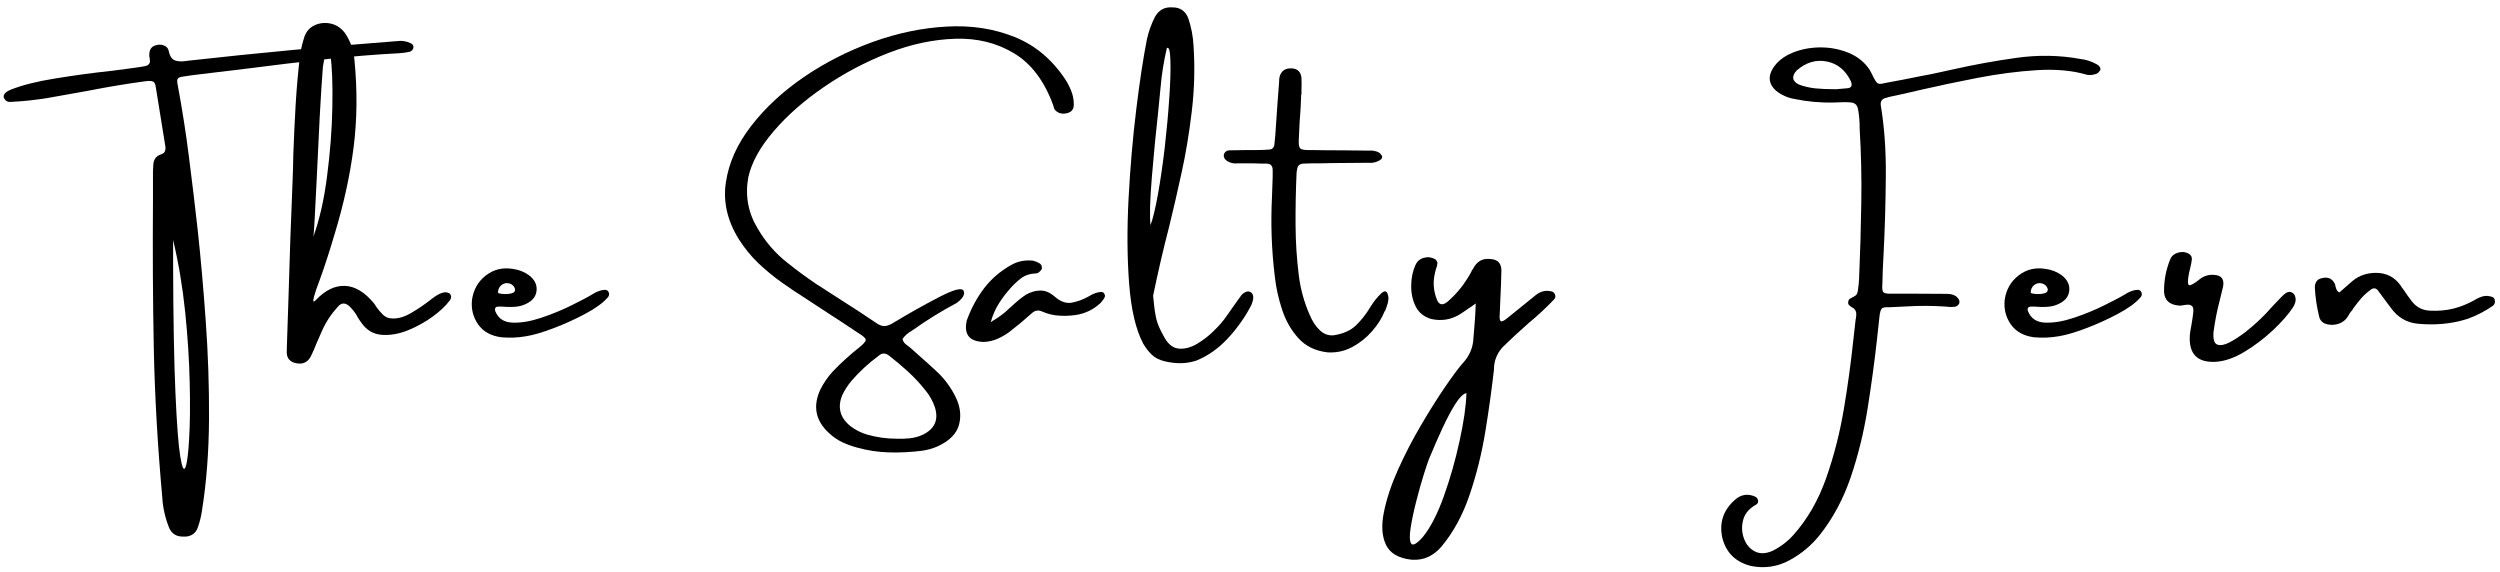 <svg xmlns="http://www.w3.org/2000/svg" fill="none" viewBox="0 0 380 87" height="87" width="380">
<g clip-path="url(#clip0_1_2)">
<path fill="black" d="M26.313 36.475C26.313 36.882 26.313 37.304 26.313 37.746C26.313 38.569 26.313 39.403 26.313 40.246C26.339 48.569 26.459 55.069 26.668 59.767C26.876 64.46 27.115 67.663 27.397 69.371C27.673 71.09 27.938 71.642 28.188 71.017C28.438 70.403 28.626 68.944 28.751 66.642C28.886 64.335 28.918 61.496 28.834 58.121C28.761 54.757 28.532 51.194 28.147 47.413C27.756 43.637 27.147 39.991 26.313 36.475ZM23.251 27.288C23.251 26.913 23.251 26.527 23.251 26.121C23.277 25.819 23.293 25.517 23.293 25.225C23.293 24.824 23.376 24.47 23.543 24.163C23.709 23.861 24.006 23.632 24.438 23.475C24.756 23.382 24.959 23.236 25.043 23.038C25.136 22.83 25.173 22.595 25.147 22.33C24.673 19.319 24.188 16.304 23.688 13.288C23.631 12.819 23.501 12.527 23.293 12.413C23.084 12.304 22.735 12.277 22.251 12.33C19.407 12.705 16.433 13.199 13.334 13.809C11.308 14.184 9.324 14.538 7.376 14.871C5.433 15.194 3.6 15.392 1.876 15.475C1.615 15.517 1.371 15.507 1.147 15.434C0.928 15.35 0.74 15.163 0.584 14.871C0.449 14.402 0.787 13.991 1.605 13.642C3.371 12.934 5.662 12.361 8.48 11.913C11.303 11.455 14.058 11.08 16.751 10.788C18.449 10.58 19.912 10.387 21.147 10.205C21.23 10.179 21.319 10.163 21.418 10.163C21.636 10.137 21.865 10.095 22.105 10.038C22.339 9.986 22.522 9.882 22.647 9.725C22.782 9.574 22.824 9.366 22.772 9.1C22.772 9.048 22.772 8.996 22.772 8.955C22.714 8.736 22.688 8.538 22.688 8.371C22.688 7.528 23.032 7.028 23.73 6.871C24.157 6.746 24.553 6.762 24.918 6.913C25.293 7.054 25.527 7.304 25.626 7.663C25.793 8.528 26.131 9.038 26.647 9.205C27.157 9.361 27.756 9.371 28.438 9.246C39.089 8.054 49.74 7.054 60.397 6.246C61.063 6.153 61.714 6.246 62.355 6.538C62.548 6.611 62.688 6.72 62.772 6.871C62.855 7.028 62.865 7.184 62.813 7.35C62.782 7.449 62.72 7.548 62.626 7.642C62.542 7.741 62.444 7.809 62.334 7.85C61.86 7.965 61.36 8.038 60.834 8.08C57.069 8.278 53.251 8.59 49.376 9.017C45.511 9.434 41.667 9.892 37.834 10.392C35.251 10.715 32.714 11.017 30.23 11.309C29.464 11.392 28.709 11.496 27.959 11.621C27.444 11.679 27.131 11.788 27.022 11.955C26.907 12.111 26.907 12.449 27.022 12.975C27.699 16.616 28.272 20.267 28.73 23.934C29.199 27.59 29.636 31.241 30.043 34.892C30.511 39.199 30.923 43.84 31.272 48.809C31.631 53.783 31.798 58.746 31.772 63.705C31.74 68.673 31.386 73.293 30.709 77.559C30.584 78.46 30.36 79.356 30.043 80.246C29.845 80.746 29.548 81.1 29.147 81.309C28.756 81.517 28.298 81.6 27.772 81.559C26.824 81.559 26.152 81.147 25.751 80.33C25.126 78.798 24.761 77.231 24.668 75.621C23.959 67.788 23.527 60.225 23.376 52.934C23.235 45.642 23.194 38.163 23.251 30.496C23.251 29.455 23.251 28.387 23.251 27.288Z"></path>
<path fill="black" d="M68.142 44.517C68.335 44.574 68.465 44.715 68.538 44.934C68.621 45.142 68.559 45.392 68.35 45.684C67.767 46.475 66.897 47.298 65.746 48.142C64.59 48.975 63.33 49.673 61.955 50.225C60.59 50.767 59.278 50.991 58.017 50.892C56.767 50.798 55.752 50.205 54.975 49.121C54.778 48.861 54.6 48.595 54.434 48.33C54.111 47.694 53.684 47.111 53.142 46.58C52.502 45.986 51.918 45.986 51.392 46.58C50.361 47.694 49.543 48.934 48.934 50.309C48.642 50.991 48.35 51.658 48.059 52.309C47.861 52.824 47.653 53.309 47.434 53.767C46.918 55.085 46.002 55.538 44.684 55.121C44.028 54.882 43.673 54.444 43.6 53.809C43.574 53.574 43.574 53.33 43.6 53.08C43.6 52.986 43.6 52.887 43.6 52.788C43.673 50.278 43.757 47.762 43.85 45.246C44.017 39.304 44.225 33.366 44.475 27.434C44.528 26.142 44.564 24.85 44.58 23.559C44.673 21.017 44.793 18.491 44.934 15.975C45.085 13.449 45.309 10.929 45.6 8.413C45.752 7.413 45.986 6.434 46.309 5.475C46.627 4.673 47.168 4.111 47.934 3.788C48.694 3.47 49.496 3.408 50.33 3.6C51.163 3.798 51.856 4.262 52.413 4.996C53.257 6.22 53.746 7.574 53.871 9.059C54.33 13.725 54.288 18.179 53.746 22.413C53.205 26.637 52.257 30.97 50.913 35.413C50.132 38.054 49.392 40.35 48.684 42.309C48.444 42.949 48.236 43.517 48.059 44.017C47.767 44.892 47.621 45.444 47.621 45.663C47.621 45.887 47.736 45.882 47.975 45.642C49.418 44.116 50.903 43.387 52.434 43.455C53.975 43.512 55.46 44.413 56.892 46.163C57.002 46.345 57.121 46.528 57.246 46.705C57.59 47.179 57.918 47.559 58.225 47.85C58.543 48.142 58.892 48.319 59.267 48.371C60.236 48.512 61.272 48.267 62.371 47.642C63.465 47.017 64.548 46.283 65.621 45.434C66.746 44.559 67.585 44.257 68.142 44.517ZM50.225 8.371C50.127 7.762 50.028 7.423 49.934 7.35C49.835 7.267 49.731 7.345 49.621 7.58C49.522 7.819 49.439 8.121 49.371 8.496C49.298 8.871 49.236 9.225 49.184 9.559C49.142 9.882 49.106 10.08 49.08 10.163C48.923 12.137 48.767 14.642 48.6 17.684C48.444 20.725 48.298 23.741 48.163 26.725C48.038 29.158 47.934 31.22 47.85 32.913C47.767 34.611 47.689 35.637 47.621 35.996C48.564 33.413 49.267 30.319 49.725 26.705C50.194 23.095 50.46 19.611 50.517 16.246C50.585 12.871 50.486 10.246 50.225 8.371Z"></path>
<path fill="black" d="M76.287 46.6C76.256 46.6 76.23 46.6 76.204 46.6C76.204 46.6 76.214 46.6 76.245 46.6C76.245 46.6 76.256 46.6 76.287 46.6ZM90.266 44.6C90.401 44.507 90.631 44.392 90.954 44.267C91.271 44.142 91.579 44.074 91.87 44.059C92.162 44.033 92.37 44.137 92.495 44.371C92.589 44.553 92.61 44.725 92.558 44.892C92.516 45.048 92.433 45.178 92.308 45.288C91.584 46.095 90.454 46.908 88.912 47.725C87.37 48.548 85.771 49.267 84.12 49.892C82.48 50.517 81.11 50.923 80.016 51.1C78.766 51.324 77.495 51.382 76.204 51.267C74.62 51.059 73.438 50.403 72.662 49.288C71.901 48.178 71.594 46.934 71.745 45.559C71.969 44.017 72.667 42.788 73.849 41.871C75.026 40.955 76.391 40.621 77.933 40.871C78.86 40.986 79.704 41.319 80.454 41.871C81.287 42.538 81.651 43.309 81.558 44.184C81.474 45.048 80.959 45.705 80.016 46.163C79.526 46.413 78.985 46.569 78.391 46.621C77.792 46.678 77.089 46.673 76.287 46.6C76.287 46.6 76.266 46.6 76.224 46.6C76.183 46.6 76.12 46.6 76.037 46.6C75.954 46.6 75.86 46.6 75.766 46.6C75.526 46.6 75.37 46.673 75.287 46.809C75.214 46.949 75.214 47.116 75.287 47.309C75.73 48.408 76.589 48.986 77.87 49.038C79.162 49.095 80.62 48.85 82.245 48.309C83.87 47.767 85.412 47.137 86.87 46.413C88.339 45.694 89.474 45.09 90.266 44.6ZM76.245 43.309C76.047 43.465 75.912 43.637 75.829 43.83C75.756 44.028 75.714 44.194 75.704 44.33C75.688 44.455 75.709 44.533 75.766 44.559C75.818 44.59 75.985 44.621 76.266 44.663C76.542 44.705 76.849 44.715 77.183 44.684C77.526 44.658 77.813 44.59 78.037 44.475C78.256 44.35 78.334 44.142 78.266 43.85C78.11 43.449 77.829 43.194 77.412 43.08C76.995 42.97 76.605 43.048 76.245 43.309Z"></path>
<path fill="black" d="M136.259 66.684C136.936 66.71 137.613 66.689 138.28 66.621C138.957 66.548 139.603 66.376 140.217 66.1C142.061 65.225 142.697 63.835 142.113 61.934C141.79 60.96 141.29 60.069 140.613 59.267C139.822 58.267 138.952 57.335 138.009 56.475C137.077 55.627 136.113 54.814 135.113 54.038C134.556 53.621 134.035 53.637 133.551 54.08C132.009 55.215 130.624 56.496 129.405 57.913C128.874 58.548 128.426 59.246 128.051 59.996C127.259 61.871 127.655 63.455 129.238 64.746C129.988 65.33 130.822 65.757 131.738 66.038C133.207 66.465 134.717 66.684 136.259 66.684ZM137.176 51.538C137.243 51.788 137.353 51.996 137.509 52.163C137.676 52.33 137.842 52.47 138.009 52.58C138.134 52.679 138.249 52.767 138.363 52.85C138.832 53.257 139.306 53.679 139.78 54.121C140.655 54.882 141.499 55.647 142.322 56.413C143.514 57.507 144.478 58.793 145.217 60.267C145.952 61.725 146.139 63.142 145.78 64.517C145.431 65.892 144.353 66.996 142.551 67.83C141.785 68.173 140.978 68.403 140.134 68.517C138.493 68.725 136.842 68.809 135.176 68.767C133.52 68.725 131.895 68.481 130.301 68.038C129.509 67.83 128.743 67.548 128.009 67.205C127.285 66.856 126.624 66.403 126.03 65.85C123.947 63.944 123.509 61.715 124.717 59.163C125.217 58.173 125.842 57.272 126.592 56.455C127.827 55.163 129.145 53.965 130.551 52.85C131.259 52.298 131.603 51.892 131.592 51.642C131.577 51.392 131.165 51.033 130.363 50.559C128.947 49.6 127.499 48.653 126.03 47.705C125.264 47.22 124.499 46.72 123.738 46.205C123.28 45.887 122.811 45.58 122.342 45.288C121.176 44.554 120.02 43.783 118.884 42.975C117.592 42.059 116.384 41.069 115.259 39.996C114.134 38.913 113.145 37.694 112.28 36.33C110.53 33.496 109.884 30.611 110.342 27.663C110.79 24.705 112.072 21.861 114.197 19.121C116.322 16.371 118.988 13.902 122.197 11.705C125.415 9.512 128.91 7.736 132.676 6.371C136.452 5.012 140.202 4.236 143.926 4.038C147.66 3.83 151.092 4.361 154.217 5.621C157.342 6.871 159.915 9.033 161.947 12.1C162.306 12.658 162.603 13.246 162.842 13.871C163.092 14.496 163.217 15.163 163.217 15.871C163.217 16.58 162.895 17.017 162.259 17.184C161.827 17.309 161.426 17.309 161.051 17.184C160.686 17.048 160.415 16.83 160.238 16.538C160.207 16.455 160.181 16.35 160.155 16.225C160.124 16.173 160.113 16.116 160.113 16.059C158.764 12.34 156.77 9.684 154.134 8.1C151.509 6.517 148.53 5.783 145.197 5.892C141.874 5.991 138.478 6.715 135.009 8.059C131.551 9.408 128.29 11.132 125.238 13.225C122.197 15.309 119.645 17.554 117.592 19.955C115.525 22.361 114.238 24.694 113.738 26.955C113.238 29.762 113.717 32.361 115.176 34.746C116.358 36.778 117.853 38.507 119.676 39.934C121.061 41.048 122.493 42.1 123.967 43.1C125.285 43.949 126.592 44.788 127.884 45.621C129.66 46.746 131.41 47.892 133.134 49.059C133.634 49.423 134.092 49.59 134.509 49.559C134.936 49.517 135.389 49.34 135.863 49.017C138.165 47.632 140.447 46.35 142.697 45.184C144.957 44.007 146.217 43.679 146.467 44.205C146.717 44.736 146.363 45.35 145.405 46.059C143.139 47.257 140.967 48.595 138.884 50.08C138.77 50.137 138.66 50.215 138.551 50.309C137.993 50.6 137.535 51.012 137.176 51.538Z"></path>
<path fill="black" d="M167.466 44.371C167.602 44.403 167.701 44.449 167.758 44.517C167.81 44.574 167.873 44.684 167.946 44.85C167.987 45.033 167.914 45.241 167.737 45.475C167.571 45.715 167.414 45.908 167.279 46.059C166.18 47.074 164.904 47.684 163.446 47.892C162.612 48.007 161.769 48.033 160.925 47.975C160.091 47.923 159.263 47.72 158.446 47.371C157.862 47.08 157.321 47.163 156.821 47.621C155.763 48.58 154.664 49.496 153.529 50.371C152.946 50.819 152.326 51.184 151.675 51.475C151.034 51.767 150.331 51.934 149.571 51.975C147.352 51.934 146.477 50.85 146.946 48.725C146.977 48.632 147.003 48.554 147.029 48.496C147.67 46.778 148.519 45.22 149.571 43.83C150.623 42.444 151.956 41.283 153.571 40.35C154.623 39.725 155.769 39.486 157.008 39.621C157.326 39.694 157.633 39.809 157.925 39.975C158.269 40.158 158.414 40.444 158.362 40.83C158.331 40.944 158.269 41.048 158.175 41.142C158.091 41.225 158.008 41.304 157.925 41.371C157.868 41.444 157.789 41.491 157.696 41.517C157.612 41.548 157.529 41.559 157.446 41.559C156.555 41.59 155.789 41.845 155.154 42.33C154.529 42.819 153.956 43.366 153.446 43.975C152.862 44.632 152.321 45.35 151.821 46.142C151.321 46.923 150.909 47.861 150.591 48.955C151.758 48.278 152.675 47.6 153.341 46.934C153.493 46.783 153.638 46.653 153.779 46.538C153.904 46.413 154.029 46.304 154.154 46.205C154.737 45.663 155.347 45.184 155.987 44.767C156.706 44.366 157.43 44.163 158.154 44.163C158.873 44.163 159.576 44.455 160.258 45.038C161.185 45.861 162.091 46.179 162.966 45.996C163.841 45.819 164.659 45.512 165.425 45.08C166.185 44.611 166.868 44.371 167.466 44.371Z"></path>
<path fill="black" d="M188.733 44.809C189.326 44.257 189.821 44.153 190.212 44.496C190.597 44.83 190.592 45.465 190.191 46.392C189.274 48.173 188.097 49.84 186.67 51.392C185.238 52.949 183.613 54.095 181.795 54.83C181.004 55.08 180.201 55.205 179.399 55.205C178.608 55.205 177.816 55.106 177.024 54.913C176.243 54.731 175.597 54.408 175.087 53.934C174.587 53.449 174.149 52.887 173.774 52.246C172.649 50.121 171.931 47.08 171.629 43.121C171.326 39.153 171.295 34.819 171.545 30.121C171.795 25.428 172.181 20.928 172.712 16.621C173.238 12.319 173.78 8.762 174.337 5.955C174.597 4.788 174.993 3.679 175.524 2.621C176.108 1.528 177.009 1.028 178.233 1.121C179.384 1.121 180.175 1.663 180.608 2.746C181.076 4.121 181.347 5.533 181.42 6.975C181.639 10.366 181.545 13.741 181.129 17.1C180.738 20.35 180.233 23.392 179.608 26.225C178.993 29.048 178.358 31.819 177.691 34.538C176.826 37.845 176.024 41.319 175.274 44.955C175.3 45.33 175.337 45.663 175.379 45.955C175.472 46.986 175.613 47.871 175.795 48.621C175.988 49.361 176.399 50.267 177.024 51.35C177.608 52.382 178.342 52.929 179.233 52.996C180.134 53.054 181.05 52.804 181.983 52.246C182.925 51.679 183.785 51.007 184.566 50.225C185.358 49.449 185.967 48.741 186.399 48.1C186.524 47.934 186.743 47.616 187.066 47.142C187.399 46.673 187.722 46.215 188.045 45.767C188.363 45.309 188.592 44.991 188.733 44.809ZM174.879 34.225C175.238 33.267 175.613 31.715 176.004 29.559C176.389 27.408 176.738 25.017 177.045 22.392C177.347 19.757 177.576 17.241 177.733 14.85C177.899 12.465 177.951 10.553 177.899 9.121C177.858 7.694 177.675 7.09 177.358 7.309C176.899 9.34 176.592 11.215 176.441 12.934C176.358 13.84 176.222 15.184 176.045 16.975C175.696 20.074 175.379 23.371 175.087 26.871C174.795 30.371 174.722 32.824 174.879 34.225Z"></path>
<path fill="black" d="M209.989 44.559C210.28 44.309 210.494 44.225 210.635 44.309C210.786 44.382 210.89 44.528 210.947 44.746C211.015 44.97 211.051 45.184 211.051 45.392C211.02 45.798 210.937 46.179 210.801 46.538C210.661 46.903 210.572 47.142 210.53 47.267C210.489 47.298 210.468 47.309 210.468 47.309C210.062 48.34 209.426 49.35 208.551 50.35C207.687 51.34 206.676 52.142 205.51 52.767C204.343 53.382 203.098 53.642 201.78 53.559C199.931 53.34 198.457 52.621 197.364 51.413C196.265 50.205 195.437 48.762 194.885 47.08C194.327 45.403 193.963 43.741 193.78 42.1C193.28 38.059 193.135 33.991 193.343 29.892C193.385 28.892 193.421 27.892 193.447 26.892C193.447 26.548 193.447 26.199 193.447 25.85C193.447 25.199 193.135 24.871 192.51 24.871C191.874 24.871 191.233 24.861 190.593 24.83C189.885 24.83 189.166 24.83 188.426 24.83C188.332 24.83 188.233 24.83 188.135 24.83C187.624 24.887 187.15 24.804 186.718 24.58C186.51 24.486 186.343 24.361 186.218 24.205C186.082 24.038 186.01 23.84 186.01 23.6C186.041 23.382 186.135 23.199 186.301 23.059C186.457 22.923 186.65 22.85 186.885 22.85C187.749 22.824 188.603 22.809 189.447 22.809C189.963 22.809 190.478 22.809 190.989 22.809C191.655 22.809 192.322 22.783 192.989 22.725C193.364 22.699 193.603 22.475 193.697 22.059C193.754 21.574 193.801 21.08 193.843 20.58C193.942 18.97 194.051 17.361 194.176 15.746C194.27 14.637 194.353 13.538 194.426 12.455C194.426 12.413 194.426 12.382 194.426 12.35C194.426 12.132 194.447 11.913 194.489 11.705C194.723 10.777 195.348 10.34 196.364 10.392C197.249 10.449 197.739 10.934 197.822 11.85C197.848 12.434 197.848 13.033 197.822 13.642C197.822 13.882 197.822 14.121 197.822 14.371C197.822 14.371 197.806 14.371 197.78 14.371C197.749 15.054 197.723 15.736 197.697 16.413C197.572 17.929 197.478 19.465 197.426 21.017C197.369 21.84 197.437 22.35 197.635 22.559C197.843 22.757 198.385 22.84 199.26 22.809C200.911 22.84 202.556 22.85 204.197 22.85C205.364 22.85 206.536 22.866 207.718 22.892C207.827 22.892 207.937 22.892 208.051 22.892C208.343 22.866 208.619 22.882 208.885 22.934C209.145 22.975 209.411 23.074 209.676 23.225C209.76 23.298 209.832 23.382 209.905 23.475C209.989 23.559 210.051 23.673 210.093 23.809C210.093 23.965 210.041 24.09 209.947 24.184C209.848 24.267 209.76 24.34 209.676 24.392C209.145 24.684 208.593 24.804 208.01 24.746C207.926 24.746 207.827 24.746 207.718 24.746C205.952 24.746 204.207 24.762 202.489 24.788C201.515 24.819 200.536 24.83 199.551 24.83C199.478 24.83 199.416 24.83 199.364 24.83C198.916 24.83 198.468 24.845 198.01 24.871C197.52 24.944 197.244 25.205 197.176 25.663C197.103 25.944 197.072 26.205 197.072 26.455C196.957 29.038 196.911 31.621 196.926 34.205C196.937 36.788 197.103 39.361 197.426 41.913C197.687 43.97 198.228 45.934 199.051 47.809C199.478 48.84 200.01 49.642 200.635 50.225C201.27 50.809 201.989 51.054 202.78 50.955C204.239 50.72 205.369 50.199 206.176 49.392C206.978 48.59 207.661 47.72 208.218 46.788C208.76 45.887 209.348 45.142 209.989 44.559Z"></path>
<path fill="black" d="M235.816 44.288C236.076 44.345 236.258 44.507 236.357 44.767C236.467 45.033 236.43 45.267 236.253 45.475C235.055 46.741 233.753 47.955 232.337 49.121C231.029 50.262 229.732 51.465 228.441 52.725C227.675 53.548 227.232 54.502 227.107 55.6C227.092 55.778 227.087 55.96 227.087 56.142C226.764 59.002 226.337 62.106 225.795 65.455C225.253 68.814 224.451 72.048 223.399 75.163C222.342 78.288 220.904 80.934 219.087 83.1C218.503 83.778 217.842 84.293 217.107 84.642C216.383 84.986 215.55 85.132 214.607 85.08C212.597 84.871 211.285 84.111 210.67 82.809C210.045 81.501 209.941 79.84 210.357 77.83C210.764 75.814 211.482 73.647 212.524 71.33C213.566 69.022 214.732 66.772 216.024 64.58C217.316 62.382 218.529 60.455 219.67 58.788C220.805 57.132 221.696 55.939 222.337 55.205C223.363 54.111 223.904 52.84 223.962 51.392C224.014 50.809 224.066 50.225 224.107 49.642C224.201 48.59 224.274 47.413 224.316 46.121C223.91 46.429 223.55 46.679 223.232 46.871C222.691 47.262 222.201 47.59 221.774 47.85C220.482 48.6 219.087 48.819 217.587 48.496C216.472 48.179 215.675 47.548 215.191 46.6C214.717 45.642 214.488 44.58 214.503 43.413C214.514 42.246 214.732 41.205 215.149 40.288C215.41 39.705 215.842 39.34 216.441 39.184C217.035 39.017 217.613 39.095 218.17 39.413C218.253 39.47 218.326 39.569 218.399 39.705C218.482 39.845 218.508 39.965 218.482 40.059C218.451 40.35 218.378 40.642 218.253 40.934C218.196 41.132 218.149 41.324 218.107 41.517C217.785 42.866 217.883 44.199 218.399 45.517C218.717 46.34 219.238 46.47 219.962 45.913C221.196 44.861 222.238 43.642 223.087 42.267C223.347 41.866 223.576 41.455 223.774 41.038C223.899 40.871 224.008 40.694 224.107 40.496C224.691 39.621 225.493 39.246 226.524 39.371C227.649 39.429 228.212 40.012 228.212 41.121C228.18 42.653 228.128 44.158 228.045 45.642C228.014 46.35 227.988 47.054 227.962 47.746C227.904 48.33 227.951 48.684 228.107 48.809C228.274 48.923 228.597 48.778 229.087 48.371C229.42 48.111 229.743 47.845 230.066 47.58C231.217 46.663 232.342 45.757 233.441 44.85C234.175 44.267 234.967 44.08 235.816 44.288ZM216.274 81.621C217.425 80.205 218.488 78.142 219.462 75.434C220.43 72.725 221.232 69.918 221.857 67.017C222.493 64.126 222.842 61.705 222.899 59.746C222.441 59.83 221.889 60.356 221.253 61.33C220.628 62.314 219.962 63.564 219.253 65.08C218.555 66.59 217.868 68.168 217.191 69.809C217.076 70.1 216.826 70.84 216.441 72.038C216.066 73.231 215.68 74.585 215.295 76.1C214.904 77.611 214.613 78.981 214.42 80.205C214.227 81.439 214.253 82.246 214.503 82.621C214.753 82.996 215.342 82.663 216.274 81.621Z"></path>
<path fill="black" d="M297.331 45.038C297.497 45.179 297.628 45.33 297.727 45.496C297.836 45.653 297.862 45.85 297.81 46.1C297.654 46.434 297.393 46.616 297.018 46.642C296.612 46.684 296.19 46.673 295.747 46.6C293.747 46.465 291.747 46.455 289.747 46.58C288.857 46.621 287.977 46.663 287.102 46.705C286.544 46.663 286.185 46.736 286.018 46.913C285.862 47.095 285.753 47.475 285.685 48.059C285.544 49.241 285.414 50.455 285.289 51.705C284.914 55.064 284.44 58.538 283.872 62.121C283.3 65.705 282.456 69.153 281.331 72.475C280.206 75.793 278.643 78.725 276.643 81.267C275.352 82.892 273.8 84.189 271.997 85.163C270.148 86.163 268.185 86.444 266.102 86.017C263.794 85.418 262.357 83.996 261.789 81.746C261.3 79.465 261.935 77.548 263.685 75.996C264.602 75.163 265.628 74.986 266.768 75.475C267.029 75.611 267.185 75.814 267.227 76.08C267.268 76.34 267.175 76.543 266.956 76.684C265.898 77.267 265.237 78.028 264.977 78.975C264.711 79.934 264.737 80.871 265.06 81.788C265.378 82.705 265.919 83.371 266.685 83.788C267.445 84.205 268.352 84.189 269.393 83.746C270.628 83.132 271.706 82.314 272.622 81.288C274.747 78.897 276.398 76.022 277.581 72.663C278.758 69.314 279.654 65.814 280.268 62.163C280.878 58.522 281.357 55.022 281.706 51.663C281.815 50.58 281.935 49.538 282.06 48.538C282.086 48.496 282.102 48.429 282.102 48.33C282.154 48.069 282.169 47.809 282.143 47.559C282.112 47.309 281.987 47.08 281.768 46.871C281.669 46.819 281.57 46.762 281.477 46.705C281.31 46.595 281.164 46.475 281.039 46.35C280.914 46.225 280.883 46.033 280.956 45.767C280.982 45.6 281.065 45.475 281.206 45.392C281.357 45.298 281.523 45.205 281.706 45.121C281.747 45.095 281.8 45.069 281.872 45.038C282.05 44.944 282.175 44.824 282.247 44.684C282.315 44.533 282.362 44.366 282.393 44.184C282.487 43.6 282.55 43.007 282.581 42.392C282.747 38.59 282.857 34.778 282.914 30.955C282.982 27.137 282.898 23.309 282.664 19.475C282.664 19.241 282.664 19.027 282.664 18.83C282.607 17.705 282.508 16.902 282.372 16.413C282.247 15.929 281.919 15.652 281.393 15.58C280.862 15.512 280.003 15.512 278.81 15.58C276.753 15.637 274.727 15.455 272.727 15.038C271.711 14.861 270.794 14.449 269.977 13.809C268.862 12.824 268.695 11.684 269.477 10.392C270.128 9.366 271.107 8.58 272.414 8.038C273.716 7.496 275.128 7.22 276.643 7.205C278.154 7.194 279.591 7.465 280.956 8.017C282.331 8.574 283.404 9.434 284.185 10.6C284.31 10.84 284.435 11.074 284.56 11.309C284.643 11.449 284.711 11.595 284.768 11.746C284.961 12.111 285.122 12.366 285.247 12.517C285.372 12.658 285.529 12.736 285.727 12.746C285.919 12.762 286.185 12.72 286.518 12.621C288.419 12.277 290.32 11.908 292.227 11.517C292.669 11.434 293.112 11.35 293.56 11.267C294.602 11.048 295.685 10.809 296.81 10.559C300.003 9.84 303.247 9.246 306.539 8.788C309.831 8.33 313.039 8.387 316.164 8.955C317.091 9.054 317.977 9.345 318.81 9.83C318.945 9.913 319.065 10.033 319.164 10.184C319.258 10.324 319.289 10.475 319.247 10.642C319.148 10.798 319.039 10.934 318.914 11.059C318.789 11.173 318.648 11.241 318.497 11.267C318.065 11.408 317.643 11.444 317.227 11.371C315.06 10.72 312.523 10.486 309.622 10.663C306.716 10.845 303.716 11.236 300.622 11.83C297.539 12.429 294.607 13.048 291.831 13.684C290.148 14.09 288.602 14.434 287.185 14.725C287.06 14.757 286.961 14.783 286.893 14.809C286.82 14.85 286.758 14.871 286.706 14.871C286.091 14.986 285.815 15.35 285.872 15.975C286.425 19.267 286.685 22.902 286.643 26.871C286.612 30.83 286.503 34.705 286.31 38.496C286.211 40.121 286.148 41.673 286.122 43.142C286.065 43.824 286.112 44.246 286.268 44.413C286.435 44.58 286.82 44.658 287.435 44.642C288.852 44.642 290.247 44.642 291.622 44.642C292.883 44.642 294.128 44.653 295.352 44.663C295.419 44.663 295.477 44.663 295.518 44.663C295.836 44.653 296.143 44.663 296.435 44.705C296.737 44.746 297.039 44.861 297.331 45.038ZM280.81 13.413C281.419 13.361 281.591 13.007 281.331 12.35C280.523 10.673 279.31 9.673 277.685 9.35C276.06 9.017 274.529 9.47 273.102 10.705C272.685 11.152 272.508 11.569 272.581 11.955C272.664 12.345 272.982 12.658 273.539 12.892C274.289 13.158 275.086 13.34 275.935 13.434C276.794 13.517 277.768 13.559 278.852 13.559C278.893 13.559 278.977 13.559 279.102 13.559C279.544 13.517 280.112 13.47 280.81 13.413Z"></path>
<path fill="black" d="M309.257 46.6C309.226 46.6 309.199 46.6 309.173 46.6C309.173 46.6 309.184 46.6 309.215 46.6C309.215 46.6 309.226 46.6 309.257 46.6ZM323.236 44.6C323.371 44.507 323.601 44.392 323.923 44.267C324.241 44.142 324.548 44.074 324.84 44.059C325.132 44.033 325.34 44.137 325.465 44.371C325.559 44.553 325.58 44.725 325.528 44.892C325.486 45.048 325.403 45.178 325.278 45.288C324.554 46.095 323.423 46.908 321.882 47.725C320.34 48.548 318.741 49.267 317.09 49.892C315.449 50.517 314.08 50.923 312.986 51.1C311.736 51.324 310.465 51.382 309.173 51.267C307.59 51.059 306.408 50.403 305.632 49.288C304.871 48.178 304.564 46.934 304.715 45.559C304.939 44.017 305.637 42.788 306.819 41.871C307.996 40.955 309.361 40.621 310.903 40.871C311.83 40.986 312.673 41.319 313.423 41.871C314.257 42.538 314.621 43.309 314.528 44.184C314.444 45.048 313.929 45.705 312.986 46.163C312.496 46.413 311.955 46.569 311.361 46.621C310.762 46.678 310.059 46.673 309.257 46.6C309.257 46.6 309.236 46.6 309.194 46.6C309.153 46.6 309.09 46.6 309.007 46.6C308.923 46.6 308.83 46.6 308.736 46.6C308.496 46.6 308.34 46.673 308.257 46.809C308.184 46.949 308.184 47.116 308.257 47.309C308.699 48.408 309.559 48.986 310.84 49.038C312.132 49.095 313.59 48.85 315.215 48.309C316.84 47.767 318.382 47.137 319.84 46.413C321.309 45.694 322.444 45.09 323.236 44.6ZM309.215 43.309C309.017 43.465 308.882 43.637 308.798 43.83C308.726 44.028 308.684 44.194 308.673 44.33C308.658 44.455 308.679 44.533 308.736 44.559C308.788 44.59 308.955 44.621 309.236 44.663C309.512 44.705 309.819 44.715 310.153 44.684C310.496 44.658 310.783 44.59 311.007 44.475C311.226 44.35 311.304 44.142 311.236 43.85C311.08 43.449 310.798 43.194 310.382 43.08C309.965 42.97 309.574 43.048 309.215 43.309Z"></path>
<path fill="black" d="M346.913 44.996C347.398 44.486 347.83 44.283 348.205 44.392C348.59 44.507 348.83 44.788 348.913 45.246C349.007 45.694 348.877 46.194 348.518 46.746C347.794 47.83 346.768 48.996 345.434 50.246C344.101 51.486 342.663 52.569 341.122 53.496C339.59 54.413 338.143 54.913 336.768 54.996C333.986 55.132 332.684 53.804 332.851 50.996C332.877 50.621 332.955 50.121 333.08 49.496C333.189 48.887 333.278 48.298 333.351 47.725C333.434 47.158 333.398 46.778 333.247 46.58C333.064 46.403 332.856 46.309 332.622 46.309C332.382 46.309 332.132 46.34 331.872 46.392C331.58 46.465 331.309 46.475 331.059 46.434C329.695 46.283 328.992 45.58 328.934 44.33C328.924 42.611 329.236 40.955 329.893 39.371C330.111 38.871 330.518 38.548 331.101 38.392C331.684 38.225 332.226 38.288 332.726 38.58C333.044 38.788 333.189 39.069 333.163 39.413C333.106 39.887 333.018 40.361 332.893 40.83C332.835 41.028 332.788 41.225 332.747 41.434C332.497 42.658 332.502 43.298 332.768 43.35C333.028 43.392 333.601 43.059 334.476 42.35C335.127 41.892 335.84 41.705 336.622 41.788C337.674 41.871 338.106 42.455 337.913 43.538C337.731 44.278 337.549 45.017 337.372 45.767C336.965 47.324 336.663 48.892 336.455 50.475C336.372 51.559 336.559 52.194 337.018 52.371C337.486 52.554 338.111 52.444 338.893 52.038C339.669 51.637 340.486 51.1 341.351 50.434C342.21 49.757 342.965 49.095 343.622 48.455C344.273 47.819 344.726 47.345 344.976 47.038C345.085 46.903 345.268 46.705 345.518 46.455C345.768 46.194 346.023 45.923 346.288 45.642C346.58 45.35 346.788 45.137 346.913 44.996Z"></path>
<path fill="black" d="M378.457 45.038C378.457 45.038 378.462 45.038 378.478 45.038C378.629 45.069 378.775 45.116 378.915 45.184C379.066 45.257 379.165 45.403 379.207 45.621C379.29 45.986 379.186 46.278 378.895 46.496C377.686 47.33 376.4 47.991 375.04 48.475C373.801 48.866 372.551 49.116 371.29 49.225C370.04 49.34 368.77 49.33 367.478 49.205C365.811 49.038 364.462 48.246 363.436 46.83C363.113 46.387 362.79 45.949 362.457 45.517C362.134 45.074 361.801 44.621 361.457 44.163C361.165 43.778 360.801 43.725 360.374 44.017C359.832 44.408 359.343 44.845 358.915 45.33C358.499 45.819 358.103 46.319 357.728 46.83C357.697 46.903 357.665 46.965 357.624 47.017C357.483 47.184 357.337 47.371 357.186 47.58C357.02 47.903 356.822 48.199 356.603 48.475C356.212 48.908 355.712 49.184 355.103 49.309C354.488 49.434 353.9 49.387 353.332 49.163C352.926 48.955 352.665 48.653 352.54 48.246C352.165 46.746 351.936 45.241 351.853 43.725C351.853 42.892 352.228 42.408 352.978 42.267C353.853 42.059 354.483 42.34 354.874 43.1C354.926 43.215 354.968 43.361 354.999 43.538C355.04 43.705 355.093 43.871 355.165 44.038C355.233 44.205 355.374 44.345 355.582 44.455C355.816 44.262 356.03 44.074 356.228 43.892C356.697 43.475 357.15 43.08 357.582 42.705C358.124 42.262 358.686 41.949 359.27 41.767C359.853 41.574 360.478 41.475 361.145 41.475C362.697 41.475 363.926 42.09 364.832 43.309C365.009 43.59 365.191 43.845 365.374 44.08C365.775 44.694 366.191 45.278 366.624 45.83C367.332 46.736 368.275 47.199 369.457 47.225C370.65 47.283 371.796 47.179 372.895 46.913C373.988 46.637 375.051 46.215 376.082 45.642C376.108 45.632 376.15 45.6 376.207 45.559C376.551 45.35 376.905 45.194 377.27 45.08C377.645 44.955 378.04 44.944 378.457 45.038Z"></path>
</g>
<defs>
<clipPath id="clip0_1_2">
<rect fill="white" height="87" width="380"></rect>
</clipPath>
</defs>
</svg>
